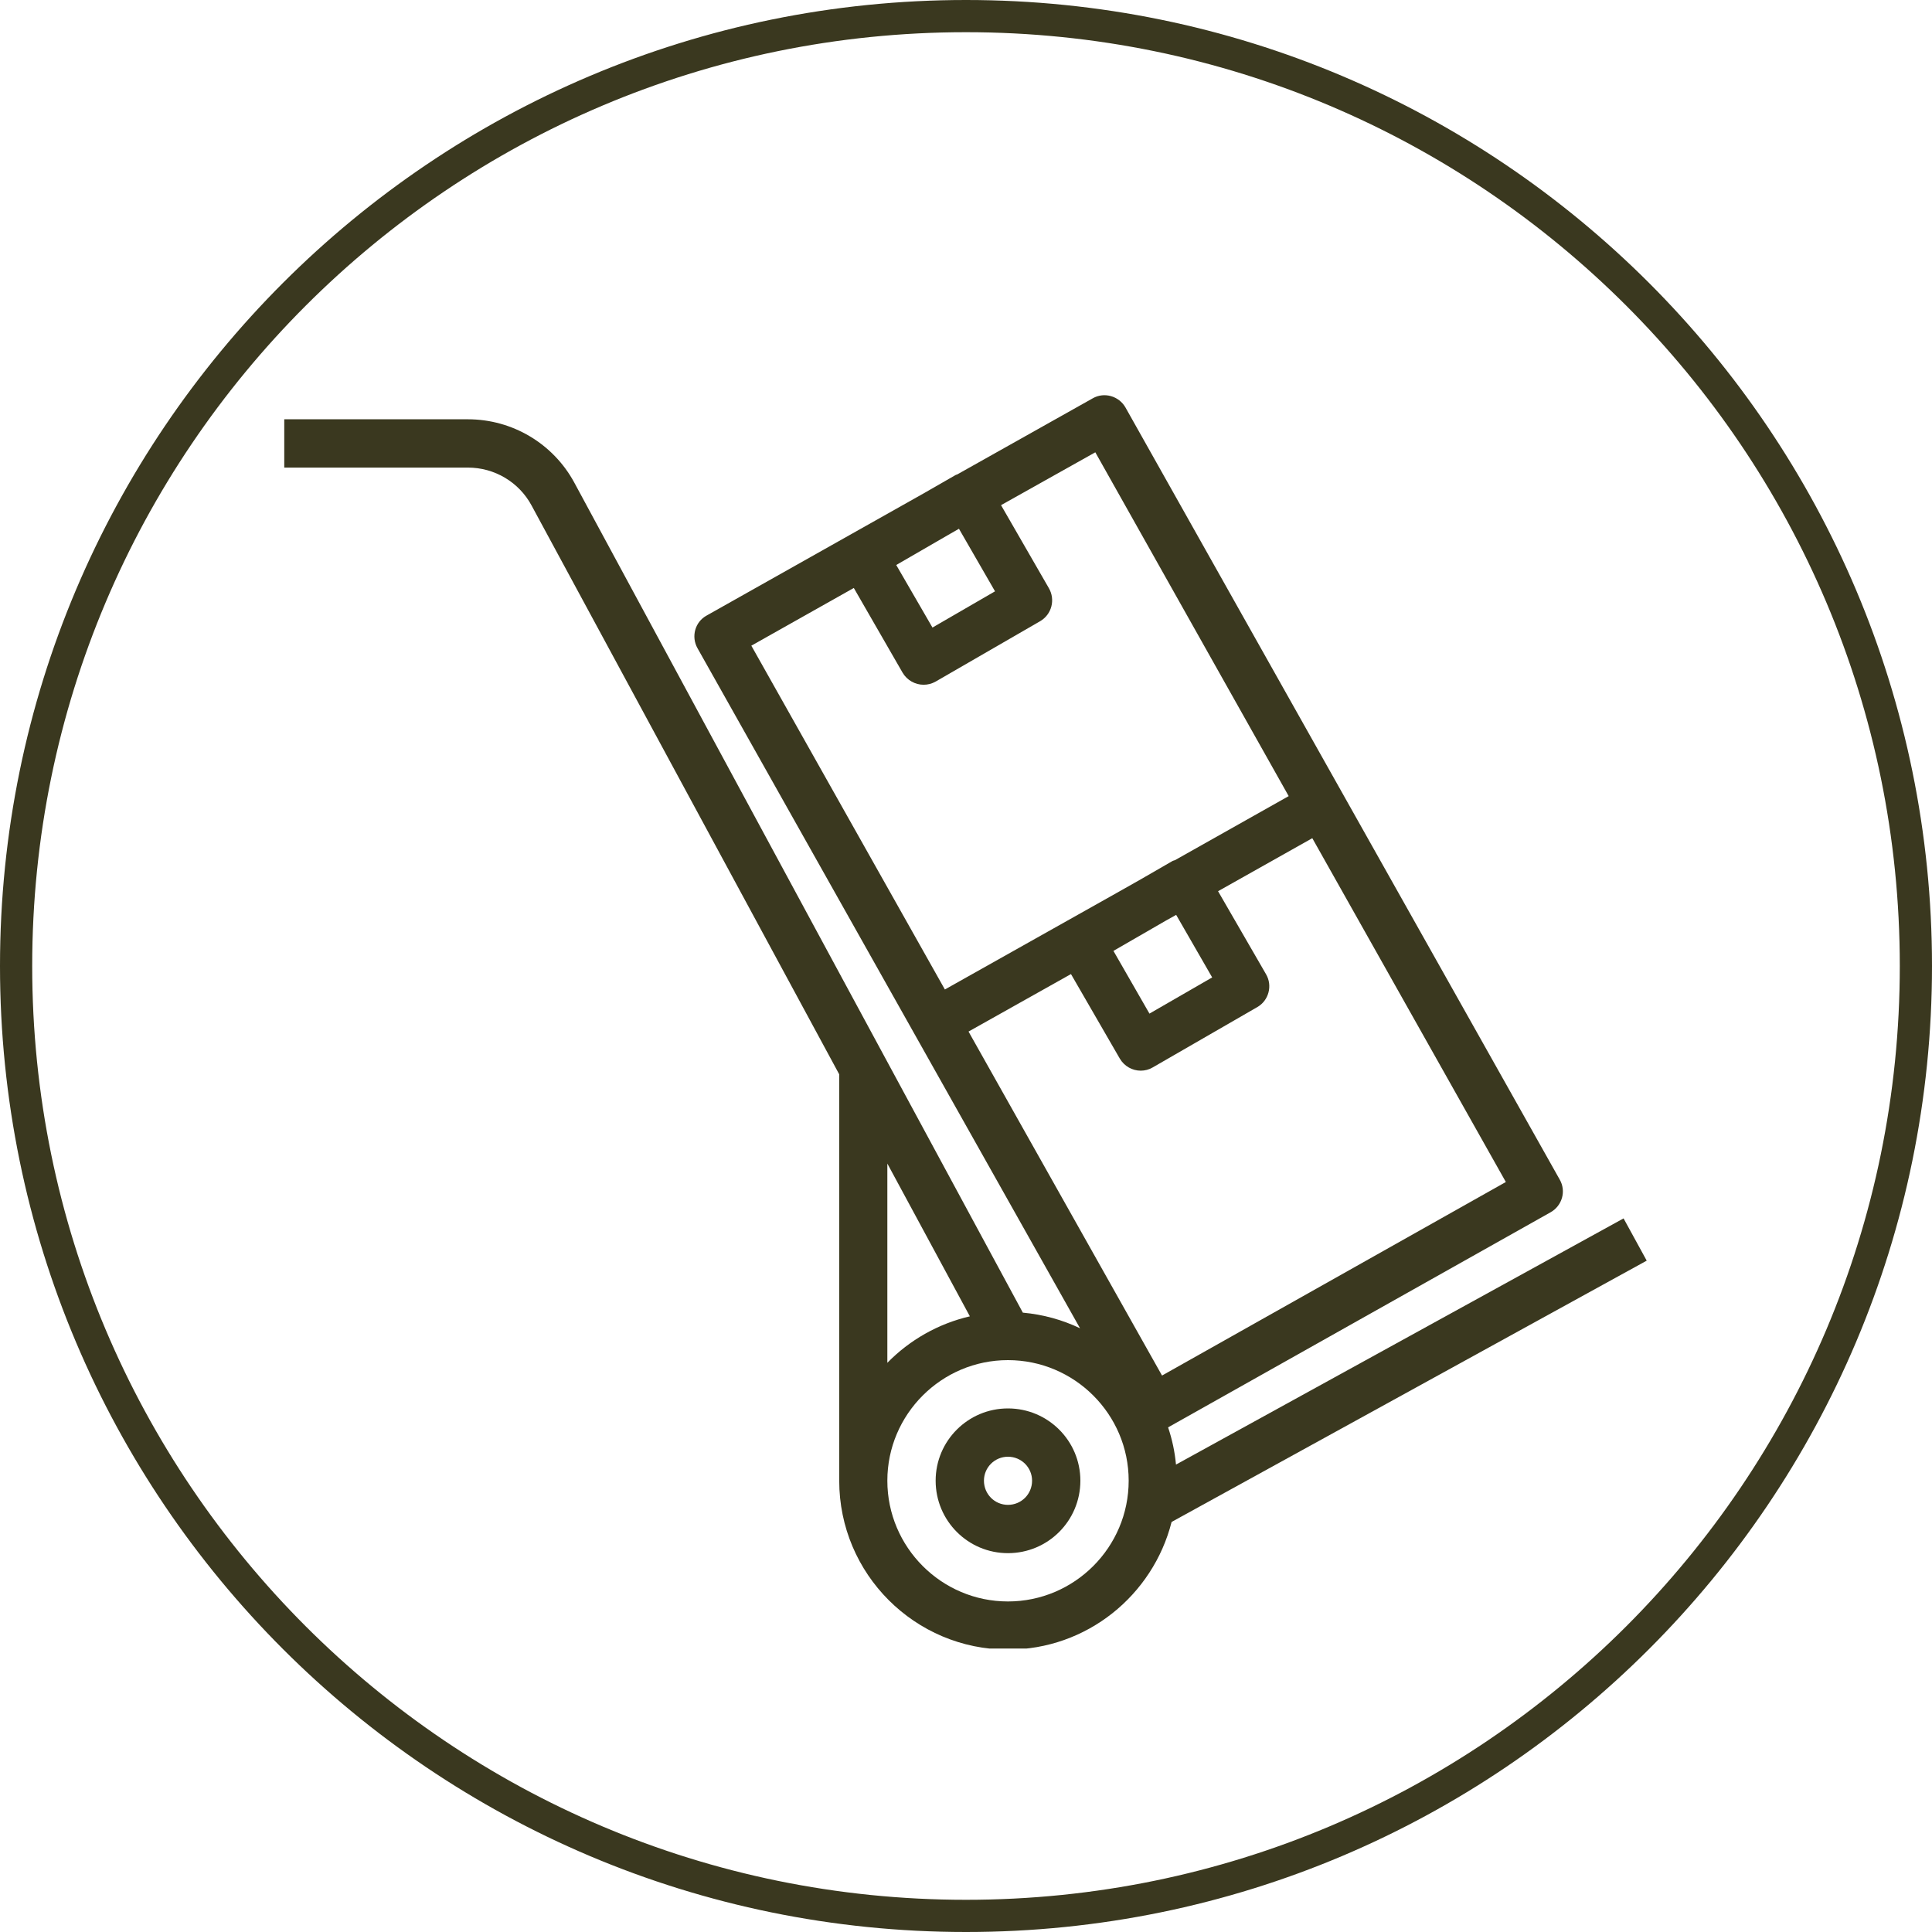 <svg xmlns="http://www.w3.org/2000/svg" xmlns:xlink="http://www.w3.org/1999/xlink" width="60" viewBox="0 0 45 45" height="60" preserveAspectRatio="xMidYMid meet"><defs><clipPath id="a0bf594192"><path d="M 22.5 0 C 10.074 0 0 10.074 0 22.5 C 0 34.926 10.074 45 22.5 45 C 34.926 45 45 34.926 45 22.5 C 45 10.074 34.926 0 22.5 0 Z M 22.5 0 " clip-rule="nonzero"></path></clipPath><clipPath id="0af3c8d3ff"><path d="M 6.434 9.148 L 38.684 9.148 L 38.684 38.398 L 6.434 38.398 Z M 6.434 9.148 " clip-rule="nonzero"></path></clipPath></defs><g clip-path="url(#a0bf594192)"><path stroke-linecap="butt" transform="matrix(0.75, 0, 0, 0.75, 0, 0)" fill="none" stroke-linejoin="miter" d="M 30 0 C 13.432 0 -0 13.432 -0 30 C -0 46.568 13.432 60 30 60 C 46.568 60 60 46.568 60 30 C 60 13.432 46.568 0 30 0 Z M 30 0 " stroke="#3a381f" stroke-width="2" stroke-opacity="1" stroke-miterlimit="4"></path></g><path fill="#3a381f" d="M 23.477 35.051 C 23.168 35.051 22.918 34.801 22.918 34.488 C 22.918 34.18 23.168 33.93 23.477 33.93 C 23.789 33.93 24.039 34.18 24.039 34.488 C 24.039 34.801 23.789 35.051 23.477 35.051 Z M 23.477 32.805 C 22.547 32.805 21.793 33.559 21.793 34.488 C 21.793 35.422 22.547 36.176 23.477 36.176 C 24.41 36.176 25.164 35.422 25.164 34.488 C 25.164 33.559 24.41 32.805 23.477 32.805 " fill-opacity="1" fill-rule="nonzero"></path><g clip-path="url(#0af3c8d3ff)"><path fill="#3a381f" d="M 24.945 22.688 L 26.082 24.656 C 26.188 24.836 26.375 24.938 26.57 24.938 C 26.664 24.938 26.762 24.914 26.848 24.863 L 29.285 23.457 C 29.551 23.305 29.645 22.957 29.488 22.691 L 28.371 20.758 L 30.566 19.523 L 35.074 27.531 L 27.066 32.039 L 22.559 24.027 Z M 19.887 13.695 L 21.023 15.668 C 21.129 15.848 21.32 15.949 21.512 15.949 C 21.609 15.949 21.703 15.926 21.793 15.875 L 24.227 14.469 C 24.496 14.312 24.586 13.969 24.43 13.699 L 23.316 11.766 L 25.512 10.535 L 30.016 18.543 L 27.367 20.035 C 27.348 20.043 27.332 20.043 27.316 20.051 L 26.578 20.477 L 26.012 20.797 L 22.008 23.047 L 17.5 15.039 Z M 23.176 13.773 L 21.719 14.617 L 20.875 13.16 L 22.09 12.457 L 22.336 12.316 Z M 28.234 22.766 L 26.773 23.609 L 25.934 22.148 L 27.145 21.449 L 27.395 21.309 Z M 23.477 37.301 C 21.93 37.301 20.668 36.039 20.668 34.488 C 20.668 32.941 21.93 31.68 23.477 31.68 C 25.027 31.68 26.289 32.941 26.289 34.488 C 26.289 36.039 25.027 37.301 23.477 37.301 Z M 20.668 27.102 L 22.59 30.66 C 21.848 30.832 21.184 31.215 20.668 31.742 Z M 12.383 11.777 L 19.547 25.023 L 19.547 34.488 C 19.547 36.66 21.309 38.422 23.477 38.422 C 25.316 38.422 26.855 37.156 27.289 35.449 L 38.355 29.363 L 37.816 28.379 L 27.391 34.113 C 27.363 33.812 27.301 33.523 27.207 33.246 L 36.113 28.238 C 36.387 28.086 36.484 27.742 36.328 27.473 L 26.215 9.492 C 26.062 9.223 25.719 9.125 25.453 9.277 L 22.309 11.043 C 22.293 11.055 22.273 11.055 22.262 11.062 L 21.52 11.488 L 16.461 14.336 C 16.188 14.484 16.094 14.828 16.246 15.098 L 25.156 30.938 C 24.746 30.742 24.297 30.617 23.824 30.574 L 13.375 11.238 C 12.883 10.332 11.934 9.766 10.898 9.766 L 6.621 9.766 L 6.621 10.891 L 10.898 10.891 C 11.52 10.891 12.09 11.23 12.383 11.777 " fill-opacity="1" fill-rule="nonzero"></path></g></svg>